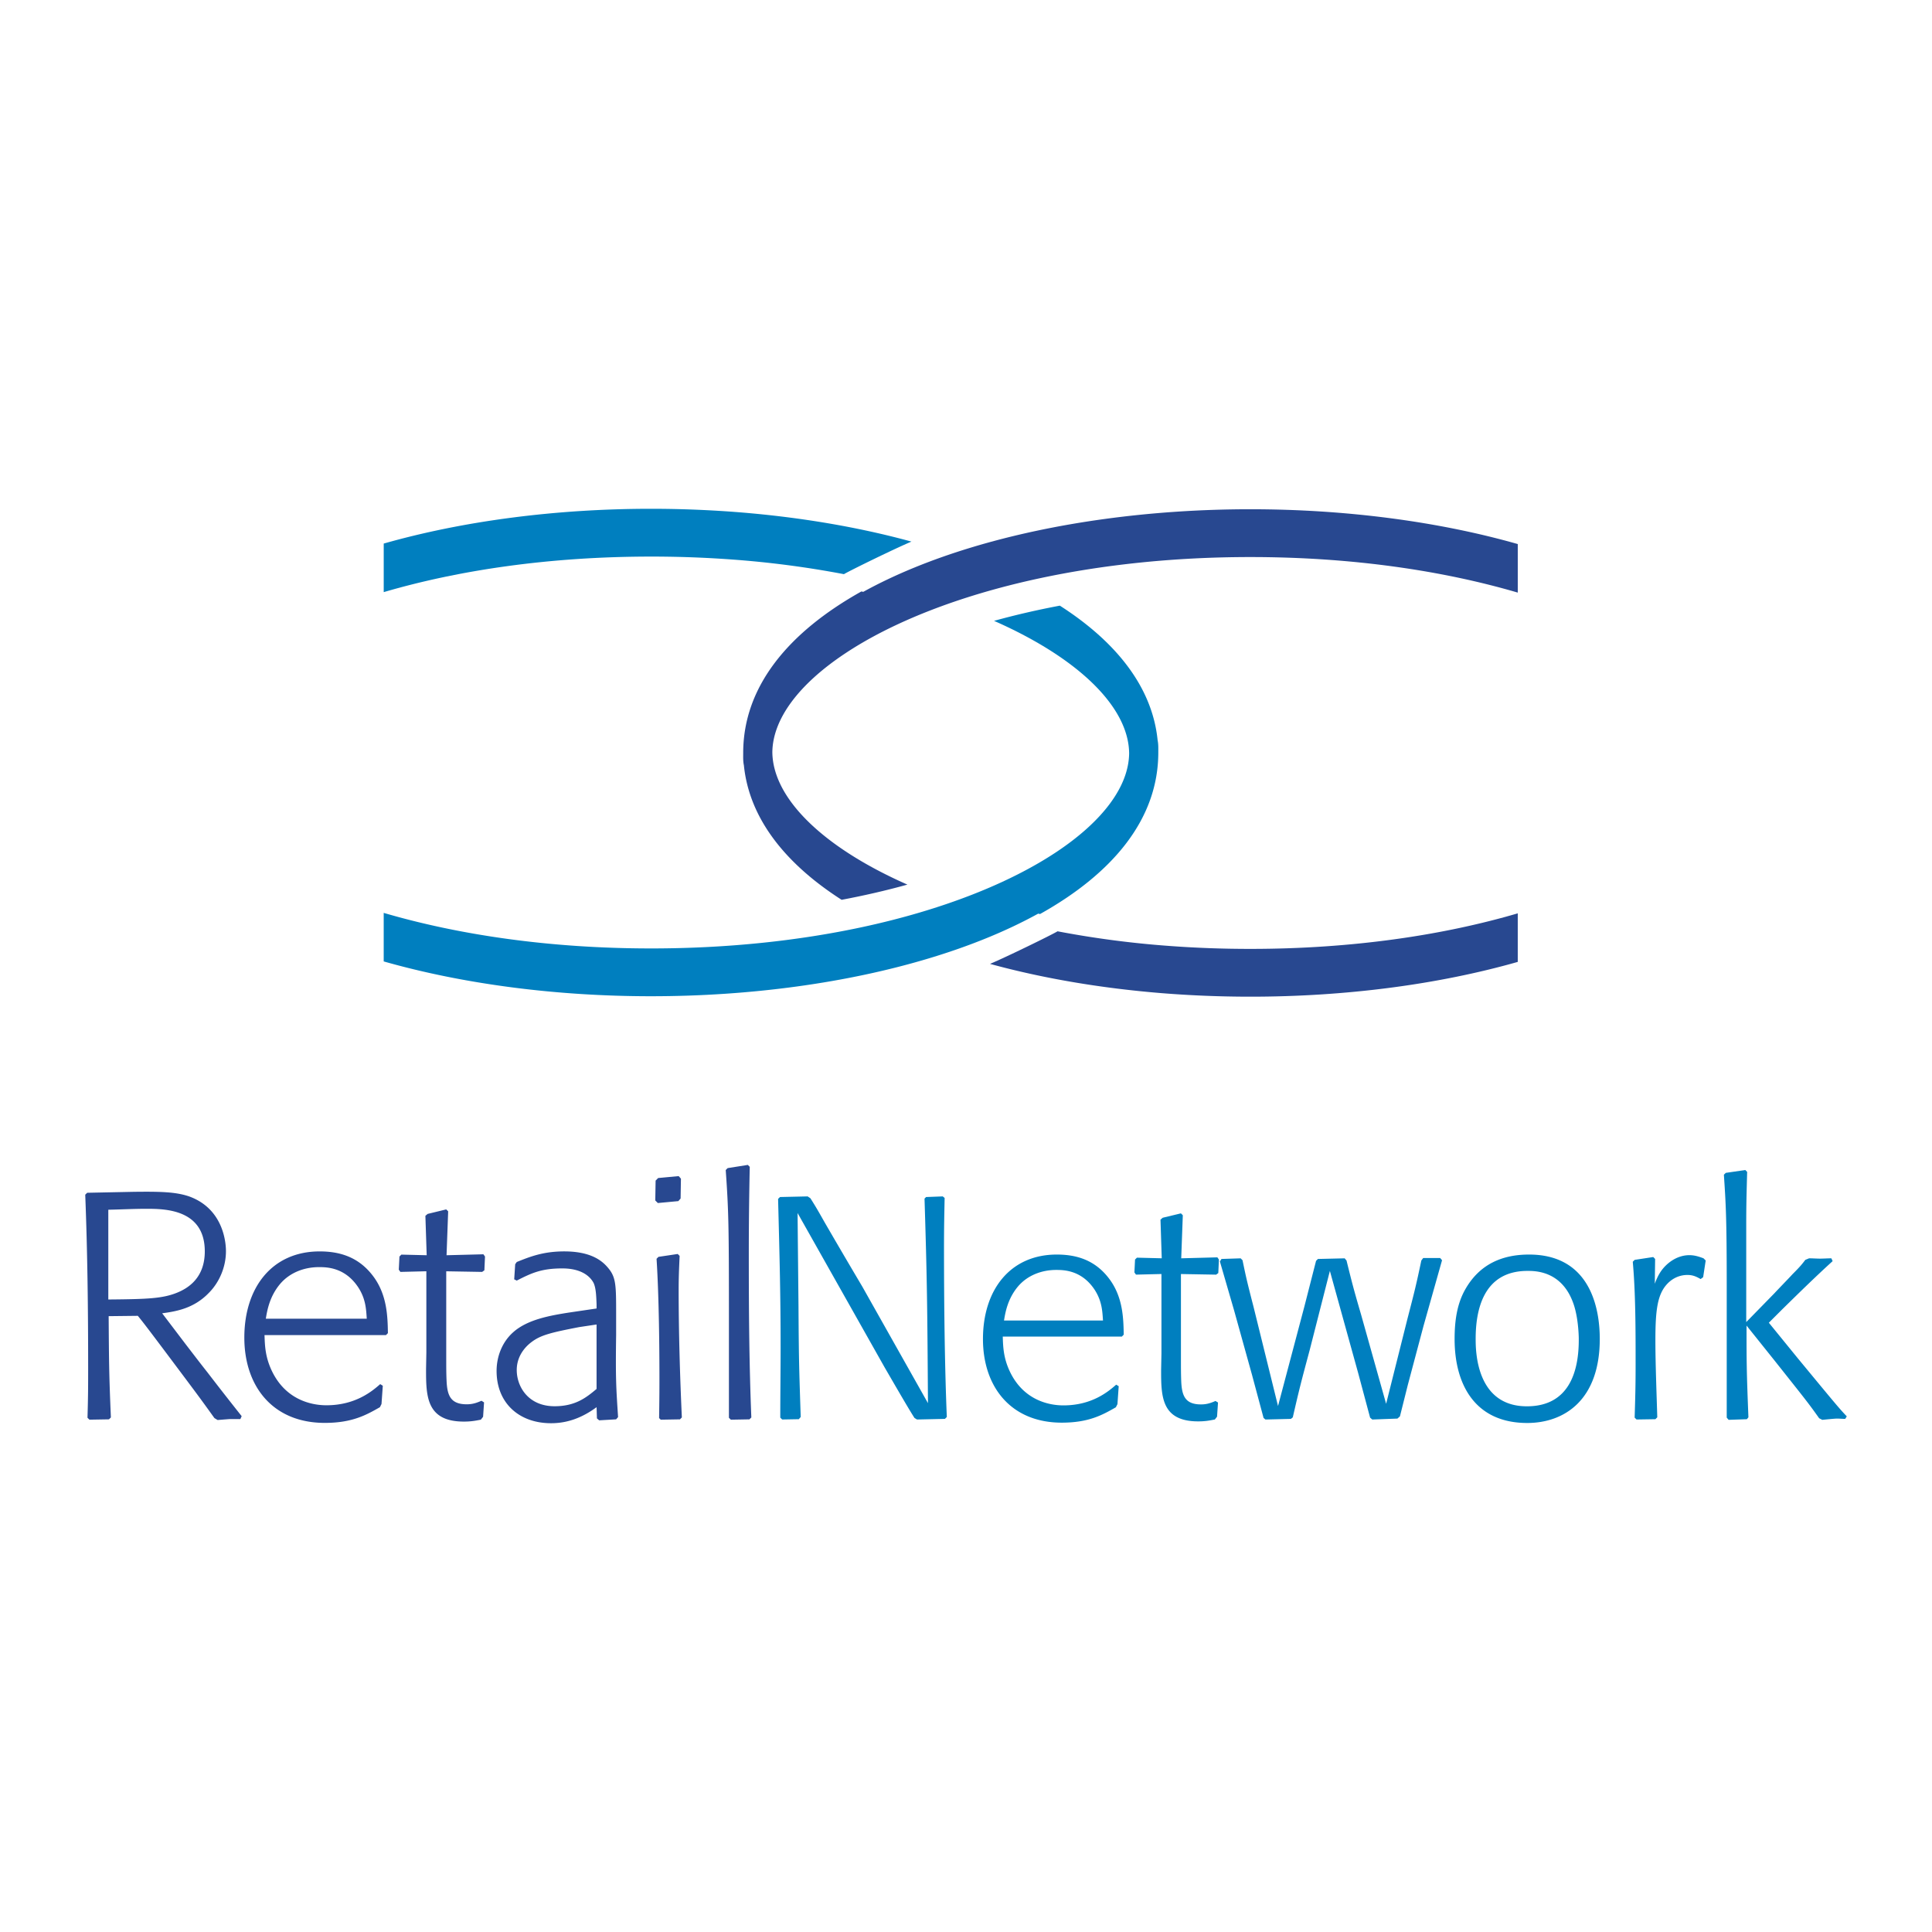 <svg xmlns="http://www.w3.org/2000/svg" width="2500" height="2500" viewBox="0 0 192.756 192.756"><g fill-rule="evenodd" clip-rule="evenodd"><path fill="#fff" d="M0 0h192.756v192.756H0V0z"/><path d="M38.284 54.232c7.94-2.261 17.189-3.47 26.678-3.47 3.01 0 5.999.123 8.924.359 6.032.493 11.812 1.478 17.049 2.914-1.681.708-6.166 2.905-6.736 3.25a97.075 97.075 0 0 0-11.128-1.46 110.069 110.069 0 0 0-8.109-.295c-10.182 0-19.25 1.367-26.678 3.547v-4.845zm74.37 20.917c-.051-4.586-5.012-9.474-13.477-13.206 2.16-.6 4.361-1.102 6.564-1.517 5.619 3.601 9.223 8.127 9.754 13.421.086.42.068.821.068 1.23 0 6.64-4.535 12.057-11.797 16.115l-.184-.039c-3.154 1.741-6.815 3.23-10.837 4.442-8.177 2.47-17.849 3.799-27.785 3.799-9.489 0-18.738-1.213-26.678-3.473v-4.843c7.429 2.179 16.497 3.547 26.678 3.547 7.722 0 14.804-.788 21.013-2.117 16.31-3.495 26.609-10.739 26.681-17.359z" fill="#007fbf"/><path d="M151.428 95.969c-7.941 2.261-17.188 3.47-26.68 3.47-3.01 0-5.994-.122-8.924-.358-6.031-.493-11.811-1.478-17.049-2.914 1.682-.708 6.168-2.904 6.738-3.251a96.459 96.459 0 0 0 11.127 1.459c2.611.195 5.32.296 8.107.296 10.182 0 19.252-1.368 26.68-3.547v4.845h.001zM77.057 75.051c.051 4.585 5.011 9.473 13.475 13.206-2.156.6-4.36 1.102-6.562 1.517-5.62-3.601-9.22-8.127-9.752-13.421-.09-.421-.069-.824-.069-1.23 0-6.64 4.533-12.056 11.794-16.114l.184.04c3.156-1.741 6.817-3.231 10.836-4.444 8.181-2.469 17.851-3.797 27.785-3.797 9.492 0 18.738 1.212 26.68 3.473v4.843c-7.428-2.18-16.498-3.547-26.68-3.547-7.721 0-14.803.788-21.014 2.117-16.304 3.494-26.602 10.738-26.677 17.357zM10.806 120.696c1.409-.031 2.559-.094 3.774-.094 1.792 0 5.852 0 5.852 4.251 0 2.72-1.758 3.711-2.782 4.126-1.44.576-2.908.639-6.844.672v-8.955zm-2.108-1.692l-.194.191c.224 5.724.29 11.479.29 17.233 0 1.825 0 2.816-.065 5.022l.194.191 1.95-.033.19-.19c-.19-4.446-.19-5.662-.223-10.104l2.91-.033c.416.512.607.735 2.909 3.805 2.877 3.839 3.197 4.255 4.732 6.396l.32.194c.417-.033.8-.066 1.214-.096h1.057l.129-.29a333.208 333.208 0 0 1-3.422-4.38c-.737-.929-1.439-1.854-2.177-2.812l-2.332-3.07c1.407-.193 3.166-.479 4.667-2.048.929-.929 1.696-2.43 1.696-4.155 0-.544-.096-4.19-3.711-5.471-1.34-.445-2.845-.478-5.53-.445l-4.604.095zM26.521 131.568c.127-.768.352-2.203 1.439-3.484.959-1.12 2.397-1.663 3.869-1.663.797 0 2.622.033 3.933 2.049.734 1.148.768 2.173.83 3.099H26.521v-.001zm12.181 1.439c-.03-1.63-.063-3.836-1.501-5.721-1.439-1.89-3.326-2.433-5.309-2.433-4.732 0-7.515 3.583-7.515 8.603 0 4.83 2.816 8.506 8.028 8.506 2.75 0 4.157-.8 5.5-1.567l.158-.319.129-1.821-.258-.161c-.767.671-2.43 2.11-5.371 2.11-1.406 0-4.061-.481-5.466-3.484-.642-1.376-.672-2.496-.705-3.517h12.119l.191-.196zM44.521 126.836v8.539c0 .958 0 1.63.033 2.365.062 1.472.385 2.367 2.015 2.367.606 0 1.021-.158 1.468-.353l.257.162-.096 1.438-.224.287c-.639.128-1.056.191-1.695.191-3.771 0-3.771-2.589-3.771-5.243l.03-1.663v-8.092l-2.588.065-.162-.223.066-1.312.191-.191 2.526.062-.129-3.932.224-.191 1.854-.45.194.193-.161 4.38 3.678-.095.158.224-.062 1.374-.225.16-3.581-.062zM59.519 132.145v6.429c-1.024.863-2.111 1.726-4.189 1.726-2.621 0-3.774-1.949-3.774-3.612 0-1.696 1.249-2.622 1.505-2.813.896-.671 1.917-.929 4.733-1.472l1.725-.258zm-8.217-4.508l.254.128c1.44-.734 2.431-1.215 4.542-1.215 2.239 0 2.941 1.087 3.135 1.472.225.511.254 1.248.287 2.11v.416l-2.812.415c-1.792.286-4.064.671-5.5 1.949-1.089.961-1.663 2.397-1.663 3.87 0 3.197 2.237 5.213 5.435 5.213 1.63 0 3.102-.544 4.542-1.601l.033 1.119.224.194 1.692-.099.194-.224c-.194-2.974-.257-3.87-.194-8.184v-1.983c0-3.135 0-3.839-.925-4.86-.738-.83-1.983-1.505-4.255-1.505-2.111 0-3.452.543-4.733 1.058l-.158.223-.098 1.504zM67.84 141.609l-1.92.033-.161-.161c.033-2.107.033-3.069.033-4.062 0-2.43-.033-7.896-.287-11.829l.191-.194 1.919-.286.191.19c-.066 1.472-.096 2.207-.096 3.455 0 4.093.129 8.569.319 12.663l-.189.191zm-.161-21.774l-2.045.191-.257-.255.033-1.982.254-.257 2.048-.191.225.254-.033 1.982-.225.258zM74.77 141.609l-1.854.033-.191-.191v-9.817c0-9.464-.033-10.809-.319-14.901l.19-.191 2.016-.319.191.191a402.624 402.624 0 0 0-.095 8.568c0 5.5.03 10.971.253 16.438l-.191.189z" fill="#284890"/><path d="M94.276 141.562l-2.789.062-.251-.156c-.501-.785-1.253-2.069-2.979-5.048l-8.683-15.396c.029 3.105.062 6.21.092 9.313.033 5.487.062 6.145.221 11.034l-.188.222-1.663.03-.188-.188c0-2.35.033-4.67.033-7.022 0-5.142-.095-8.683-.251-14.798l.188-.188 2.759-.062.281.188c.627 1.004.659 1.066 1.442 2.445a718.533 718.533 0 0 0 3.732 6.366l6.551 11.629c-.063-9.812-.092-12.353-.343-20.407l.155-.158 1.663-.062.188.158c-.033 1.63-.063 2.946-.063 4.95 0 5.27.063 11.728.281 16.898l-.188.19zM100.17 131.75c.125-.752.346-2.164 1.412-3.418.941-1.097 2.35-1.63 3.793-1.63.785 0 2.57.033 3.857 2.006.719 1.129.752 2.132.814 3.042h-9.876zm11.945 1.409c-.031-1.597-.062-3.762-1.475-5.609-1.408-1.852-3.26-2.383-5.203-2.383-4.641 0-7.367 3.511-7.367 8.432 0 4.735 2.76 8.34 7.867 8.34 2.697 0 4.076-.782 5.393-1.535l.158-.313.125-1.789-.25-.154c-.752.656-2.383 2.068-5.266 2.068-1.381 0-3.984-.472-5.363-3.419-.627-1.346-.656-2.444-.689-3.447h11.883l.187-.191zM117.822 127.11v8.369c0 .941 0 1.601.029 2.32.062 1.441.377 2.32 1.977 2.32.594 0 1.004-.156 1.441-.344l.252.155-.096 1.412-.219.281c-.627.125-1.035.188-1.662.188-3.699 0-3.699-2.538-3.699-5.142l.033-1.63v-7.931l-2.541.062-.156-.221.062-1.283.189-.188 2.475.062-.125-3.857.221-.188 1.818-.438.188.188-.158 4.297 3.607-.096.154.222-.062 1.346-.219.158-3.509-.062zM139.672 141.311l-.25.222-2.51.093-.217-.188-1.191-4.452-2.822-10.187-2.006 7.866c-.814 3.043-1.004 3.733-1.693 6.742l-.188.156-2.541.062-.188-.156-1.16-4.326-1.787-6.428-1.41-4.858.156-.25 1.914-.063.188.188c.344 1.66.439 2.099 1.096 4.64l2.445 9.907 2.633-9.939 1.162-4.545.188-.188 2.664-.063.188.218c.564 2.29.754 3.01 1.443 5.362l2.508 8.934 2.131-8.494c.689-2.666.848-3.261 1.381-5.802l.188-.251h1.691l.189.222-1.848 6.551-1.568 5.894-.786 3.133zM157.512 133.411c.061 3.544-1.037 6.896-5.174 6.896-5.111 0-5.111-5.61-5.111-6.738 0-2.792.723-6.771 5.174-6.771.781 0 3.385 0 4.543 3.164.376 1.003.535 2.35.568 3.449zm2.097 0c-.029-1.819-.375-8.244-7.055-8.244-2.693 0-4.92.971-6.332 3.416-.877 1.504-1.096 3.261-1.096 5.016 0 4.577 2.068 8.372 7.244 8.372 3.696 0 7.304-2.29 7.239-8.56zM169.924 127.424l-.252.188c-.438-.251-.781-.409-1.316-.409-.814 0-1.471.347-1.943.815-1.066 1.065-1.254 2.696-1.254 5.738 0 2.32.125 5.422.188 7.649l-.188.188-1.881.03-.189-.188c.064-2.1.096-3.165.096-5.33 0-3.385 0-7.085-.283-10.22l.188-.188 1.854-.283.188.191-.033 2.475c.158-.439.346-.846.598-1.221.531-.785 1.566-1.631 2.852-1.631.5 0 .91.126 1.41.313l.219.218-.254 1.665zM174.283 141.595l-1.818.062-.189-.221V128.27c0-6.928-.096-8.214-.283-11.069l.188-.184 1.945-.284.188.188c-.062 2.29-.092 3.293-.092 5.362v9.623l2.82-2.885c.252-.28 1.506-1.567 1.785-1.881.816-.815.975-1.033 1.289-1.442l.375-.155c.377 0 .719.03 1.096.03s.752-.03 1.129-.03l.125.281c-1.723 1.567-3.385 3.197-5.045 4.827l-1.318 1.317 2.885 3.544c3.73 4.514 4.139 5.016 4.891 5.798l-.158.252c-.279 0-.564-.03-.814-.03-.252 0-1.443.125-1.473.125l-.312-.158c-1.129-1.598-1.477-2.006-4.484-5.799l-2.76-3.448c0 3.541 0 4.481.188 9.154l-.158.189z" fill="#007fbf"/></g></svg>